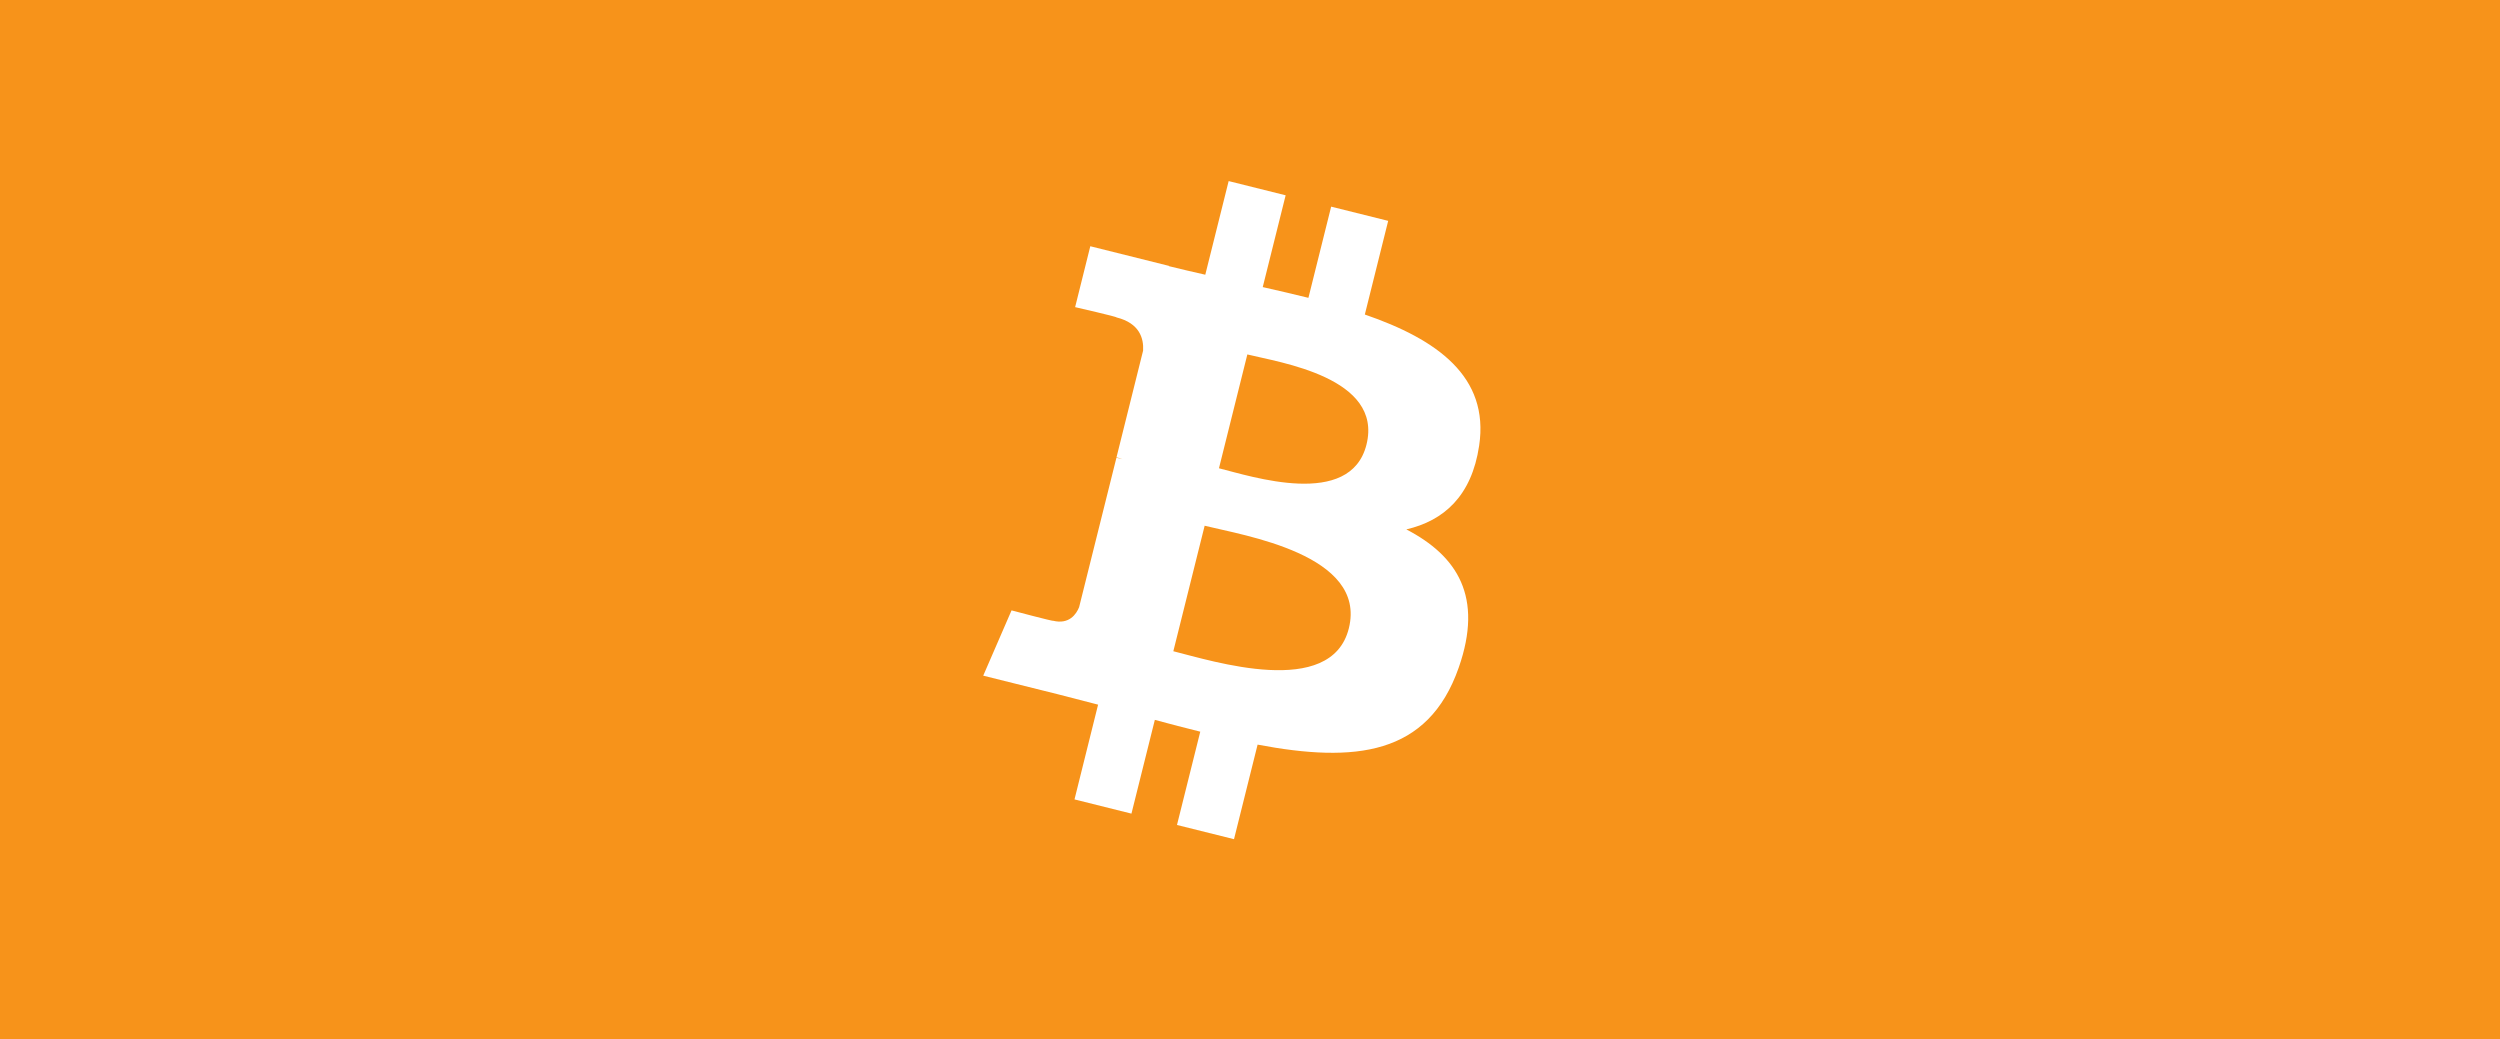 <svg width="178" height="74" viewBox="0 0 178 74" fill="none" xmlns="http://www.w3.org/2000/svg">
<path d="M178 0H0V74H178V0Z" fill="#F7931A"/>
<path d="M124.894 45.951C119.951 65.772 99.872 77.834 80.046 72.893C60.229 67.951 48.164 47.874 53.108 28.053C58.048 8.23 78.126 -3.835 97.947 1.107C117.772 6.049 129.836 26.128 124.894 45.951Z" fill="#F7931A"/>
<path d="M105.316 31.729C106.052 26.806 102.303 24.159 97.176 22.394L98.839 15.725L94.778 14.713L93.159 21.206C92.093 20.94 90.997 20.689 89.907 20.441L91.538 13.905L87.48 12.893L85.816 19.56C84.933 19.358 84.065 19.16 83.224 18.95L83.228 18.93L77.629 17.532L76.549 21.868C76.549 21.868 79.561 22.558 79.498 22.601C81.142 23.011 81.44 24.099 81.389 24.962L79.495 32.559C79.609 32.588 79.755 32.63 79.917 32.695L79.49 32.588L76.833 43.231C76.632 43.731 76.122 44.48 74.973 44.196C75.013 44.255 72.022 43.459 72.022 43.459L70.006 48.107L75.291 49.424C76.274 49.671 77.237 49.928 78.184 50.171L76.504 56.918L80.559 57.93L82.224 51.256C83.331 51.556 84.406 51.834 85.459 52.095L83.801 58.738L87.861 59.75L89.541 53.017C96.464 54.327 101.671 53.798 103.86 47.538C105.626 42.497 103.774 39.589 100.131 37.692C102.784 37.078 104.783 35.333 105.316 31.729ZM96.038 44.736C94.783 49.777 86.295 47.053 83.541 46.368L85.771 37.432C88.523 38.119 97.346 39.478 96.038 44.736ZM97.293 31.656C96.148 36.242 89.083 33.912 86.79 33.341L88.811 25.236C91.104 25.807 98.487 26.873 97.293 31.656Z" fill="white"/>
</svg>
